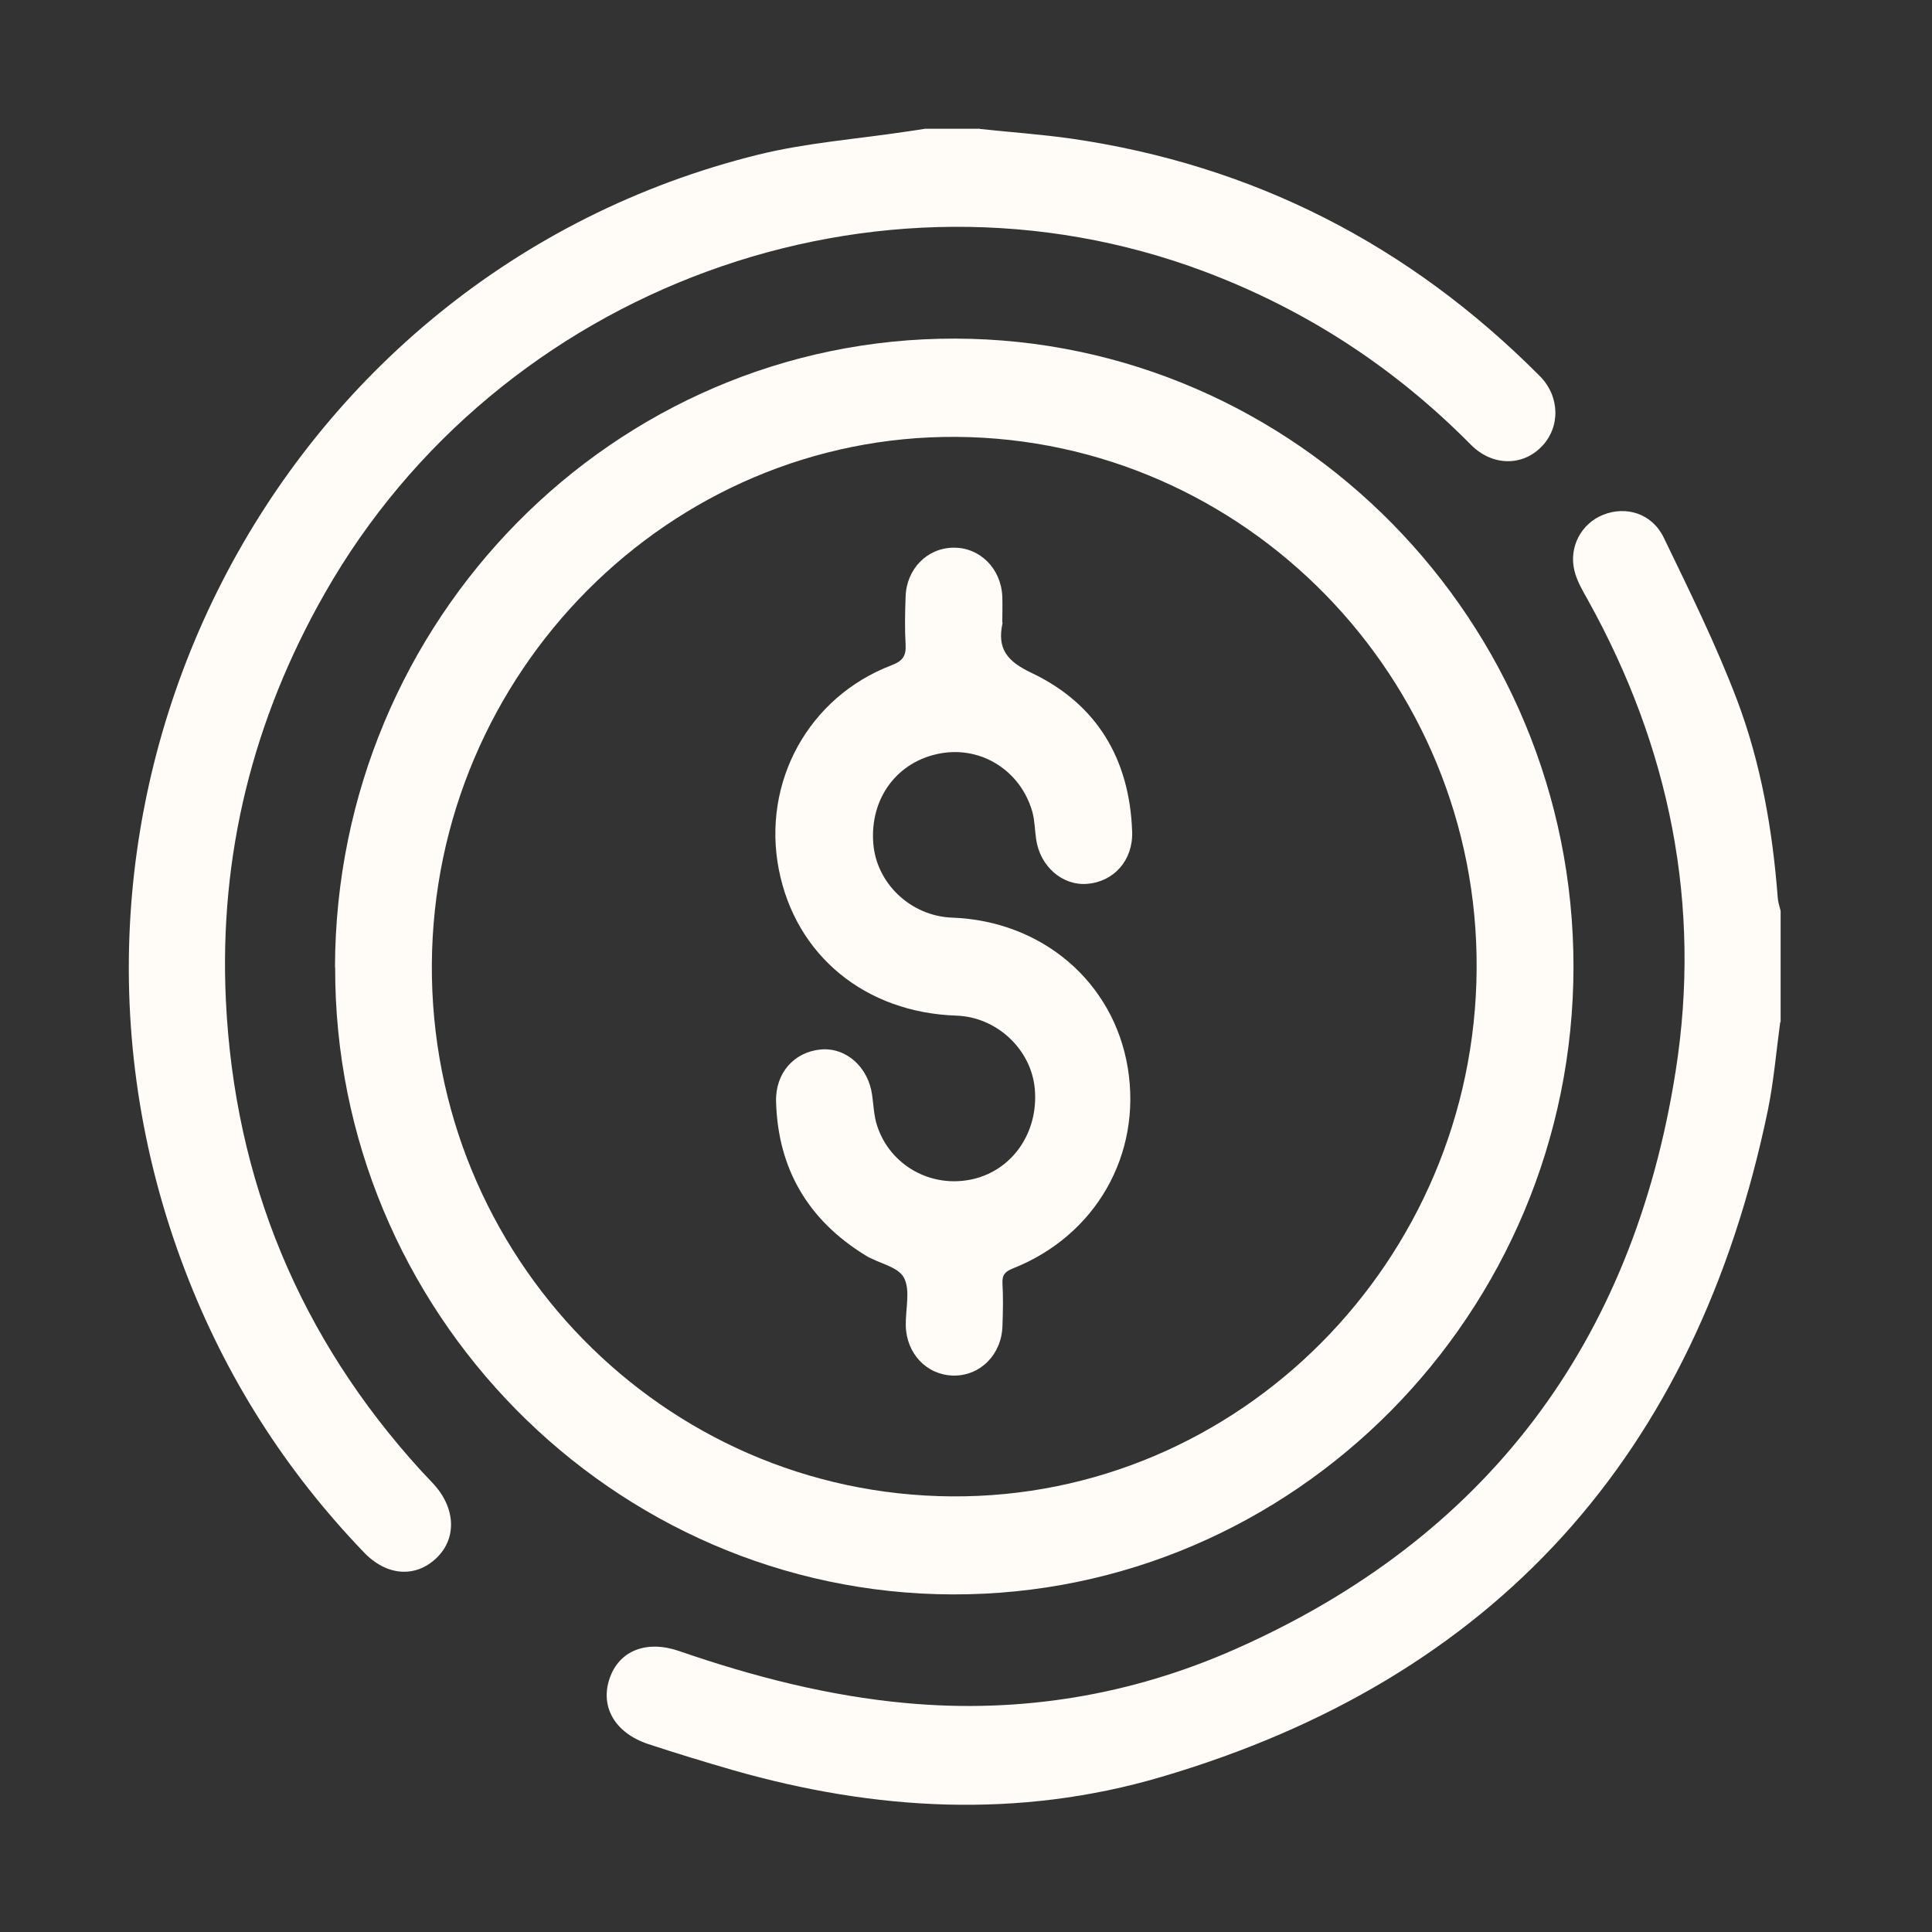 <svg width="23" height="23" viewBox="0 0 23 23" fill="none" xmlns="http://www.w3.org/2000/svg">
<rect x="0" y="0" width="23" height="23" fill="#333333" stroke="none"/>
<path d="M11.666 1.535C12.028 1.574 12.392 1.599 12.752 1.65C14.92 1.964 16.778 2.915 18.331 4.477C18.573 4.721 18.576 5.086 18.354 5.315C18.126 5.553 17.766 5.551 17.512 5.296C16.602 4.375 15.546 3.687 14.34 3.233C10.444 1.767 5.941 3.416 3.865 7.066C3.011 8.567 2.607 10.182 2.689 11.909C2.792 14.057 3.572 15.927 5.012 17.508C5.06 17.561 5.11 17.61 5.158 17.663C5.424 17.95 5.441 18.311 5.198 18.546C4.947 18.788 4.602 18.763 4.332 18.48C3.401 17.511 2.689 16.396 2.206 15.133C0.055 9.526 3.26 3.267 9.027 1.841C9.603 1.699 10.199 1.656 10.787 1.567C10.862 1.557 10.938 1.544 11.013 1.533C11.231 1.533 11.448 1.533 11.666 1.533V1.535Z" fill="#FFFCF7"/>
<path d="M21.193 12.169C21.145 12.522 21.116 12.876 21.045 13.222C20.193 17.323 17.793 19.988 13.821 21.155C12.126 21.654 10.417 21.557 8.726 21.073C8.387 20.975 8.052 20.873 7.718 20.763C7.32 20.631 7.142 20.319 7.257 19.982C7.37 19.651 7.694 19.521 8.084 19.655C8.965 19.959 9.86 20.19 10.789 20.275C12.147 20.4 13.464 20.183 14.707 19.632C17.684 18.314 19.438 15.998 19.948 12.753C20.26 10.773 19.877 8.895 18.904 7.144C18.841 7.031 18.772 6.916 18.743 6.793C18.674 6.511 18.827 6.231 19.084 6.129C19.358 6.019 19.666 6.112 19.806 6.399C20.114 7.037 20.43 7.676 20.681 8.338C20.965 9.092 21.103 9.886 21.164 10.692C21.168 10.743 21.185 10.792 21.198 10.843V12.167L21.193 12.169Z" fill="#FFFCF7"/>
<path d="M3.988 11.513C3.999 7.378 7.309 4.023 11.369 4.031C15.428 4.04 18.734 7.399 18.732 11.511C18.728 15.632 15.403 18.992 11.341 18.981C7.29 18.971 3.978 15.607 3.99 11.513H3.988ZM5.141 11.481C5.122 14.955 7.893 17.791 11.331 17.814C14.746 17.837 17.556 15.015 17.579 11.536C17.602 8.072 14.819 5.226 11.387 5.201C7.975 5.177 5.162 8.004 5.141 11.481Z" fill="#FFFCF7"/>
<path d="M11.936 7.413C11.867 7.725 11.988 7.872 12.283 8.012C13.053 8.379 13.449 9.032 13.478 9.903C13.489 10.242 13.26 10.497 12.942 10.522C12.647 10.546 12.382 10.314 12.335 9.992C12.319 9.884 12.319 9.771 12.29 9.665C12.151 9.175 11.683 8.88 11.195 8.969C10.684 9.062 10.356 9.499 10.396 10.036C10.431 10.516 10.841 10.904 11.331 10.924C12.407 10.962 13.258 11.69 13.426 12.713C13.595 13.744 13.045 14.71 12.059 15.1C11.969 15.136 11.928 15.175 11.934 15.279C11.944 15.446 11.94 15.616 11.934 15.784C11.925 16.125 11.67 16.382 11.348 16.376C11.034 16.369 10.791 16.117 10.783 15.782C10.779 15.586 10.841 15.357 10.76 15.209C10.687 15.075 10.452 15.039 10.3 14.943C9.626 14.527 9.262 13.922 9.239 13.118C9.228 12.776 9.452 12.524 9.77 12.494C10.073 12.466 10.339 12.704 10.383 13.04C10.4 13.161 10.404 13.288 10.442 13.402C10.597 13.876 11.086 14.147 11.574 14.039C12.053 13.933 12.365 13.481 12.319 12.963C12.277 12.492 11.867 12.108 11.388 12.091C10.3 12.055 9.473 11.376 9.272 10.353C9.069 9.313 9.624 8.298 10.613 7.92C10.747 7.869 10.789 7.808 10.781 7.672C10.77 7.485 10.774 7.296 10.781 7.107C10.789 6.774 11.038 6.522 11.352 6.52C11.666 6.517 11.917 6.768 11.932 7.099C11.936 7.203 11.932 7.307 11.932 7.411L11.936 7.413Z" fill="#FFFCF7"/>
</svg>
